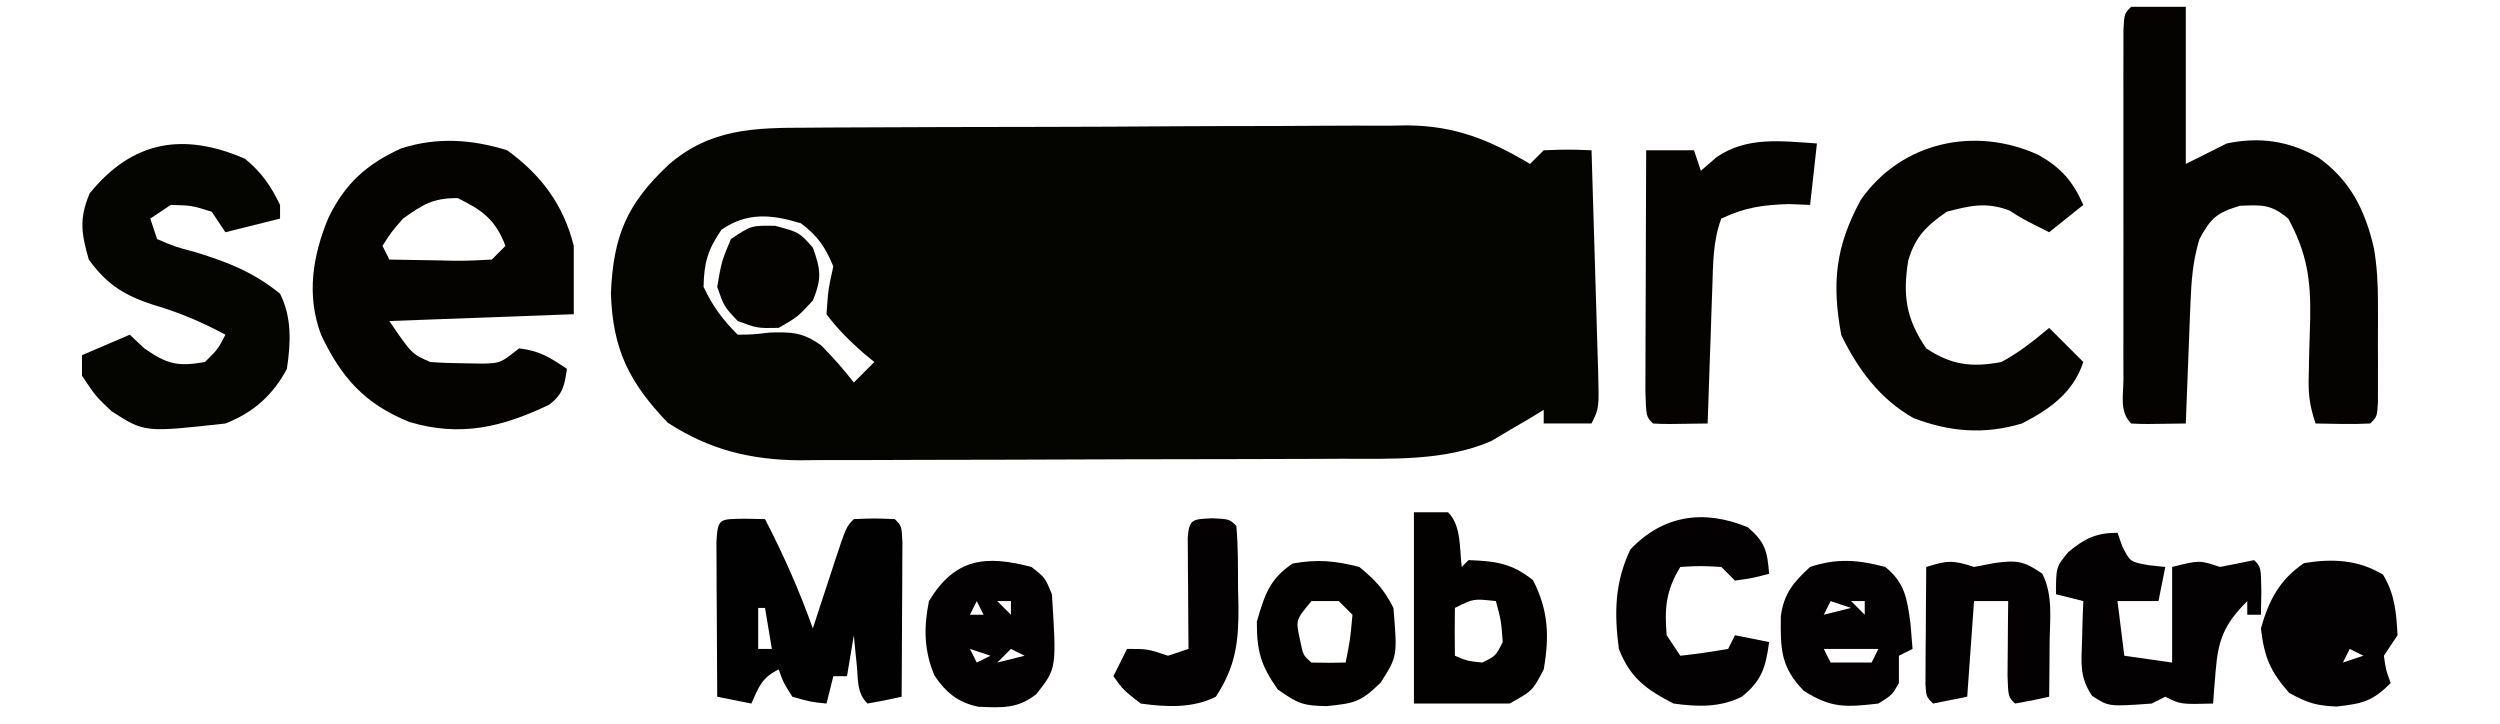 <?xml version="1.0" encoding="UTF-8"?>
<svg version="1.1" xmlns="http://www.w3.org/2000/svg" width="366" height="106">
<path d="M0 0 C1.528 -0.012 1.528 -0.012 3.087 -0.025 C6.448 -0.049 9.808 -0.058 13.169 -0.065 C15.513 -0.074 17.857 -0.083 20.201 -0.092 C25.113 -0.109 30.026 -0.116 34.938 -0.119 C41.217 -0.125 47.496 -0.162 53.775 -0.208 C58.617 -0.238 63.459 -0.245 68.301 -0.246 C70.615 -0.25 72.929 -0.262 75.242 -0.283 C78.488 -0.31 81.731 -0.305 84.977 -0.293 C85.922 -0.308 86.868 -0.323 87.843 -0.338 C94.831 -0.262 99.765 1.759 105.747 5.306 C106.407 4.646 107.067 3.986 107.747 3.306 C111.372 3.181 111.372 3.181 114.747 3.306 C114.914 8.681 115.075 14.057 115.229 19.432 C115.283 21.261 115.338 23.091 115.395 24.92 C115.477 27.546 115.552 30.172 115.626 32.799 C115.667 34.03 115.667 34.03 115.708 35.286 C115.861 41.079 115.861 41.079 114.747 43.306 C112.437 43.306 110.127 43.306 107.747 43.306 C107.747 42.646 107.747 41.986 107.747 41.306 C107.057 41.728 106.368 42.149 105.657 42.584 C104.718 43.132 103.778 43.679 102.81 44.244 C101.893 44.789 100.977 45.334 100.032 45.896 C93.172 48.841 85.423 48.458 78.056 48.468 C77.132 48.472 76.209 48.477 75.258 48.483 C72.234 48.497 69.209 48.504 66.185 48.51 C65.145 48.512 64.105 48.515 63.034 48.518 C57.538 48.533 52.043 48.542 46.547 48.547 C40.888 48.552 35.229 48.576 29.57 48.605 C25.2 48.623 20.83 48.628 16.46 48.63 C14.374 48.633 12.288 48.641 10.202 48.654 C7.281 48.671 4.36 48.669 1.438 48.663 C0.162 48.677 0.162 48.677 -1.141 48.691 C-8.342 48.641 -14.442 47.145 -20.503 43.181 C-26.125 37.304 -28.559 32.495 -28.815 24.244 C-28.463 15.837 -26.485 11.152 -20.378 5.431 C-14.251 0.098 -7.742 0.005 0 0 Z M-12.628 14.931 C-14.638 17.869 -15.18 19.746 -15.253 23.306 C-13.879 26.185 -12.503 28.056 -10.253 30.306 C-8.043 30.282 -8.043 30.282 -5.565 29.994 C-2.286 29.894 -0.753 29.956 1.962 31.857 C3.675 33.605 5.254 35.368 6.747 37.306 C7.737 36.316 8.727 35.326 9.747 34.306 C9.23 33.882 8.713 33.458 8.181 33.021 C6.144 31.208 4.369 29.502 2.747 27.306 C2.997 23.681 2.997 23.681 3.747 20.306 C2.533 17.431 1.486 15.861 -1.003 13.994 C-5.292 12.683 -8.844 12.342 -12.628 14.931 Z " fill="#040400" transform="translate(118.253,18.694)"/>
<path d="M0 0 C2.64 0 5.28 0 8 0 C8 7.59 8 15.18 8 23 C9.98 22.01 11.96 21.02 14 20 C18.849 19 22.981 19.612 27.312 22 C32.067 25.334 34.24 29.732 35.535 35.3 C36.002 38.012 36.129 40.516 36.133 43.266 C36.135 44.724 36.135 44.724 36.137 46.211 C36.133 47.214 36.129 48.217 36.125 49.25 C36.131 50.778 36.131 50.778 36.137 52.336 C36.135 53.303 36.134 54.27 36.133 55.266 C36.132 56.15 36.131 57.035 36.129 57.946 C36 60 36 60 35 61 C32.329 61.141 29.676 61.042 27 61 C26.044 58.131 25.915 56.535 26.008 53.578 C26.025 52.717 26.041 51.856 26.059 50.969 C26.102 49.172 26.154 47.375 26.215 45.578 C26.308 39.897 25.729 36.019 23 31 C20.47 28.906 19.237 28.99 15.938 29.125 C12.524 30.142 11.676 30.913 10 34 C9.028 37.151 8.811 40.135 8.684 43.422 C8.642 44.447 8.6 45.471 8.557 46.527 C8.517 47.591 8.478 48.654 8.438 49.75 C8.394 50.829 8.351 51.908 8.307 53.02 C8.201 55.68 8.099 58.34 8 61 C1.848 61.098 1.848 61.098 0 61 C-1.743 59.257 -1.128 56.856 -1.129 54.486 C-1.133 53.308 -1.136 52.13 -1.139 50.917 C-1.137 49.635 -1.135 48.352 -1.133 47.031 C-1.134 45.725 -1.135 44.42 -1.136 43.074 C-1.137 40.307 -1.135 37.539 -1.13 34.772 C-1.125 31.217 -1.128 27.663 -1.134 24.108 C-1.138 20.728 -1.135 17.349 -1.133 13.969 C-1.135 12.686 -1.137 11.404 -1.139 10.083 C-1.136 8.905 -1.133 7.727 -1.129 6.514 C-1.129 5.471 -1.128 4.428 -1.127 3.353 C-1 1 -1 1 0 0 Z " fill="#040300" transform="translate(312,1)"/>
<path d="M0 0 C5.009 3.643 8.248 7.994 9.75 14 C9.75 17.3 9.75 20.6 9.75 24 C-3.615 24.495 -3.615 24.495 -17.25 25 C-13.972 29.814 -13.972 29.814 -11.25 31 C-9.607 31.121 -7.959 31.175 -6.312 31.188 C-5.437 31.202 -4.562 31.216 -3.66 31.23 C-0.988 31.167 -0.988 31.167 1.75 29 C4.785 29.379 6.126 30.25 8.75 32 C8.384 34.46 8.179 35.663 6.184 37.23 C-0.722 40.541 -6.806 42.009 -14.301 39.785 C-20.845 37.149 -24.276 33.292 -27.25 27 C-29.419 21.216 -28.478 15.403 -26.152 9.852 C-23.696 4.811 -20.549 2.03 -15.531 -0.273 C-10.252 -1.955 -5.241 -1.613 0 0 Z M-15.25 10 C-17.033 12.07 -17.033 12.07 -18.25 14 C-17.92 14.66 -17.59 15.32 -17.25 16 C-14.791 16.054 -12.334 16.094 -9.875 16.125 C-9.176 16.142 -8.478 16.159 -7.758 16.176 C-5.921 16.193 -4.084 16.103 -2.25 16 C-1.59 15.34 -0.93 14.68 -0.25 14 C-1.701 10.174 -3.608 8.777 -7.25 7 C-10.912 7 -12.278 7.92 -15.25 10 Z " fill="#040300" transform="translate(74.25,22)"/>
<path d="M0 0 C2.449 2.017 3.74 3.906 5.125 6.75 C5.125 7.41 5.125 8.07 5.125 8.75 C2.485 9.41 -0.155 10.07 -2.875 10.75 C-3.535 9.76 -4.195 8.77 -4.875 7.75 C-7.798 6.832 -7.798 6.832 -10.875 6.75 C-11.865 7.41 -12.855 8.07 -13.875 8.75 C-13.545 9.74 -13.215 10.73 -12.875 11.75 C-10.288 12.861 -10.288 12.861 -7.188 13.688 C-2.408 15.173 1.242 16.602 5.125 19.75 C6.87 23.239 6.701 26.943 6.125 30.75 C4.1 34.597 1.166 37.183 -2.875 38.75 C-14.73 40.067 -14.73 40.067 -19.562 36.938 C-21.875 34.75 -21.875 34.75 -23.875 31.75 C-23.875 30.76 -23.875 29.77 -23.875 28.75 C-21.565 27.76 -19.255 26.77 -16.875 25.75 C-15.823 26.74 -15.823 26.74 -14.75 27.75 C-11.394 30.085 -9.876 30.446 -5.875 29.75 C-3.962 27.869 -3.962 27.869 -2.875 25.75 C-6.34 23.884 -9.675 22.476 -13.438 21.375 C-17.667 19.991 -20.195 18.435 -22.875 14.75 C-23.976 10.895 -24.307 8.781 -22.75 5.062 C-16.482 -2.668 -9.021 -3.922 0 0 Z " fill="#040401" transform="translate(35.875,23.25)"/>
<path d="M0 0 C3.292 1.855 5.003 3.805 6.562 7.312 C4.912 8.633 3.263 9.953 1.562 11.312 C-2.438 9.312 -2.438 9.312 -4.25 8.125 C-7.652 6.861 -9.966 7.399 -13.438 8.312 C-16.397 10.371 -18.026 11.934 -19.07 15.434 C-19.881 20.546 -19.436 23.922 -16.438 28.312 C-12.736 30.78 -9.731 31.119 -5.438 30.312 C-2.785 28.882 -0.773 27.258 1.562 25.312 C3.212 26.962 4.862 28.613 6.562 30.312 C5.058 34.825 1.65 37.218 -2.438 39.312 C-7.906 40.956 -12.986 40.55 -18.293 38.523 C-23.233 35.734 -26.417 31.397 -28.875 26.375 C-30.27 18.782 -29.759 13.429 -26.004 6.551 C-20.064 -1.936 -9.281 -4.262 0 0 Z " fill="#050401" transform="translate(298.438,22.688)"/>
<path d="M0 0 C1.454 0.031 1.454 0.031 2.938 0.062 C5.657 5.314 7.948 10.493 9.938 16.062 C10.287 14.991 10.636 13.92 10.996 12.816 C11.456 11.419 11.915 10.022 12.375 8.625 C12.605 7.918 12.835 7.211 13.072 6.482 C14.824 1.176 14.824 1.176 15.938 0.062 C18.938 -0.062 18.938 -0.062 21.938 0.062 C22.938 1.062 22.938 1.062 23.051 3.471 C23.046 4.513 23.041 5.555 23.035 6.629 C23.032 7.754 23.029 8.878 23.025 10.037 C23.017 11.221 23.009 12.405 23 13.625 C22.995 14.813 22.991 16.001 22.986 17.225 C22.974 20.171 22.958 23.117 22.938 26.062 C21.281 26.445 19.613 26.776 17.938 27.062 C16.355 25.48 16.59 23.682 16.375 21.5 C16.249 20.261 16.249 20.261 16.121 18.996 C16.061 18.358 16 17.72 15.938 17.062 C15.607 19.043 15.277 21.023 14.938 23.062 C14.277 23.062 13.617 23.062 12.938 23.062 C12.607 24.383 12.277 25.703 11.938 27.062 C9.562 26.812 9.562 26.812 6.938 26.062 C5.625 24 5.625 24 4.938 22.062 C2.427 23.318 2.066 24.563 0.938 27.062 C-0.713 26.733 -2.362 26.402 -4.062 26.062 C-4.091 21.917 -4.109 17.771 -4.125 13.625 C-4.133 12.441 -4.142 11.257 -4.15 10.037 C-4.154 8.912 -4.157 7.788 -4.16 6.629 C-4.165 5.587 -4.171 4.545 -4.176 3.471 C-4.005 -0.153 -3.698 0.075 0 0 Z M1.938 13.062 C1.938 15.043 1.938 17.023 1.938 19.062 C2.598 19.062 3.257 19.062 3.938 19.062 C3.607 17.082 3.277 15.102 2.938 13.062 C2.607 13.062 2.277 13.062 1.938 13.062 Z " fill="#020101" transform="translate(109.062,75.938)"/>
<path d="M0 0 C-0.33 2.97 -0.66 5.94 -1 9 C-2.031 8.959 -3.062 8.918 -4.125 8.875 C-7.931 8.998 -10.569 9.366 -14 11 C-15.235 14.255 -15.198 17.629 -15.316 21.078 C-15.358 22.238 -15.4 23.398 -15.443 24.594 C-15.502 26.404 -15.502 26.404 -15.562 28.25 C-15.606 29.472 -15.649 30.694 -15.693 31.953 C-15.799 34.969 -15.901 37.984 -16 41 C-22.152 41.098 -22.152 41.098 -24 41 C-25 40 -25 40 -25.114 36.306 C-25.113 34.661 -25.108 33.016 -25.098 31.371 C-25.096 30.507 -25.095 29.643 -25.093 28.752 C-25.088 25.981 -25.075 23.209 -25.062 20.438 C-25.057 18.563 -25.053 16.689 -25.049 14.814 C-25.038 10.21 -25.021 5.605 -25 1 C-22.69 1 -20.38 1 -18 1 C-17.67 1.99 -17.34 2.98 -17 4 C-16.237 3.34 -15.474 2.68 -14.688 2 C-10.218 -1.058 -5.191 -0.333 0 0 Z " fill="#050300" transform="translate(266,21)"/>
<path d="M0 0 C0.34 0.959 0.34 0.959 0.688 1.938 C1.853 4.272 1.853 4.272 4.625 4.75 C5.409 4.832 6.192 4.915 7 5 C6.67 6.65 6.34 8.3 6 10 C4.02 10 2.04 10 0 10 C0.33 12.64 0.66 15.28 1 18 C3.31 18.33 5.62 18.66 8 19 C8 14.38 8 9.76 8 5 C12 4 12 4 15 5 C16.67 4.682 18.337 4.35 20 4 C21 5 21 5 21.062 8.562 C21.042 9.697 21.021 10.831 21 12 C20.34 12 19.68 12 19 12 C19 11.34 19 10.68 19 10 C15.679 13.321 14.732 15.608 14.375 20.188 C14.3 21.089 14.225 21.99 14.148 22.918 C14.099 23.605 14.05 24.292 14 25 C9.25 25.125 9.25 25.125 7 24 C6.34 24.33 5.68 24.66 5 25 C-1.305 25.459 -1.305 25.459 -3.711 23.871 C-5.577 21.163 -5.292 19.06 -5.188 15.812 C-5.16 14.726 -5.133 13.639 -5.105 12.52 C-5.071 11.688 -5.036 10.857 -5 10 C-6.32 9.67 -7.64 9.34 -9 9 C-9 5 -9 5 -7.188 2.812 C-4.806 0.839 -3.122 0 0 0 Z " fill="#030101" transform="translate(310,78)"/>
<path d="M0 0 C1.65 0 3.3 0 5 0 C6.968 1.968 6.662 5.348 7 8 C7.33 7.67 7.66 7.34 8 7 C11.957 7.149 14.303 7.446 17.438 9.938 C19.691 14.355 19.852 18.143 19 23 C17.375 26.125 17.375 26.125 14 28 C9.38 28 4.76 28 0 28 C0 18.76 0 9.52 0 0 Z M6 14 C5.959 16.333 5.958 18.667 6 21 C7.837 21.772 7.837 21.772 10 22 C11.956 21.045 11.956 21.045 13 19 C12.767 15.851 12.767 15.851 12 13 C8.711 12.633 8.711 12.633 6 14 Z " fill="#030100" transform="translate(207,75)"/>
<path d="M0 0 C2.565 2.187 2.857 3.511 3.125 6.812 C0.75 7.438 0.75 7.438 -1.875 7.812 C-2.535 7.152 -3.195 6.492 -3.875 5.812 C-6.958 5.646 -6.958 5.646 -9.875 5.812 C-11.969 9.216 -12.212 11.852 -11.875 15.812 C-11.215 16.802 -10.555 17.793 -9.875 18.812 C-7.532 18.557 -5.197 18.22 -2.875 17.812 C-2.545 17.152 -2.215 16.492 -1.875 15.812 C-0.225 16.142 1.425 16.473 3.125 16.812 C2.627 20.495 2.062 22.463 -0.875 24.812 C-4.09 26.42 -7.388 26.286 -10.875 25.812 C-14.924 23.713 -17.217 22.049 -18.875 17.812 C-19.563 12.519 -19.486 8.103 -17.188 3.25 C-12.413 -1.783 -6.441 -2.66 0 0 Z " fill="#030101" transform="translate(255.875,77.188)"/>
<path d="M0 0 C1.739 2.899 1.946 5.536 2.125 8.875 C1.135 10.36 1.135 10.36 0.125 11.875 C0.433 14.028 0.433 14.028 1.125 15.875 C-1.535 18.535 -2.99 18.888 -6.812 19.312 C-9.816 19.178 -11.009 18.802 -13.75 17.312 C-16.528 14.125 -17.383 12.09 -17.875 7.875 C-16.73 3.764 -15.125 0.719 -11.562 -1.688 C-7.414 -2.363 -3.667 -2.2 0 0 Z M-5.875 3.875 C-4.875 5.875 -4.875 5.875 -4.875 5.875 Z M-4.875 10.875 C-5.205 11.535 -5.535 12.195 -5.875 12.875 C-4.885 12.545 -3.895 12.215 -2.875 11.875 C-3.535 11.545 -4.195 11.215 -4.875 10.875 Z " fill="#030101" transform="translate(348.875,84.125)"/>
<path d="M0 0 C2 1.562 2 1.562 3 4 C3.69 14.868 3.69 14.868 0.73 18.602 C-1.999 20.807 -4.366 20.602 -7.77 20.469 C-10.752 19.842 -12.475 18.423 -14.188 15.914 C-15.732 12.275 -15.779 8.845 -15 5 C-11.187 -1.312 -6.701 -1.759 0 0 Z M-8 5 C-8.33 5.66 -8.66 6.32 -9 7 C-8.34 7 -7.68 7 -7 7 C-7.33 6.34 -7.66 5.68 -8 5 Z M-5 5 C-4.34 5.66 -3.68 6.32 -3 7 C-3 6.34 -3 5.68 -3 5 C-3.66 5 -4.32 5 -5 5 Z M-9 12 C-8.67 12.66 -8.34 13.32 -8 14 C-7.34 13.67 -6.68 13.34 -6 13 C-6.99 12.67 -7.98 12.34 -9 12 Z M-3 12 C-3.66 12.66 -4.32 13.32 -5 14 C-3.68 13.67 -2.36 13.34 -1 13 C-1.66 12.67 -2.32 12.34 -3 12 Z " fill="#030101" transform="translate(151,83)"/>
<path d="M0 0 C2.903 2.341 3.21 4.704 3.688 8.25 C3.791 9.488 3.894 10.725 4 12 C3.01 12.495 3.01 12.495 2 13 C2 14.32 2 15.64 2 17 C1 18.75 1 18.75 -1 20 C-5.761 20.538 -7.88 20.715 -11.938 18.125 C-15.342 14.617 -15.335 11.982 -15.289 7.262 C-14.861 3.914 -13.449 2.239 -11 0 C-7.078 -1.307 -3.977 -1.046 0 0 Z M-8 5 C-8.33 5.66 -8.66 6.32 -9 7 C-7.68 6.67 -6.36 6.34 -5 6 C-5.99 5.67 -6.98 5.34 -8 5 Z M-5 5 C-4.34 5.66 -3.68 6.32 -3 7 C-3 6.34 -3 5.68 -3 5 C-3.66 5 -4.32 5 -5 5 Z M-9 12 C-8.67 12.66 -8.34 13.32 -8 14 C-6.02 14 -4.04 14 -2 14 C-1.67 13.34 -1.34 12.68 -1 12 C-3.64 12 -6.28 12 -9 12 Z " fill="#030101" transform="translate(276,83)"/>
<path d="M0 0 C2.318 1.891 3.669 3.338 5 6 C5.581 13.09 5.581 13.09 3.125 16.938 C0.202 19.775 -0.639 19.965 -4.812 20.375 C-8.23 20.319 -8.975 20.018 -11.938 17.938 C-14.435 14.381 -15 12.341 -15 8 C-13.857 4.127 -13.157 1.771 -9.75 -0.5 C-6.156 -1.154 -3.542 -0.901 0 0 Z M-7 5 C-9.315 7.77 -9.315 7.77 -8.688 10.625 C-8.226 12.935 -8.226 12.935 -7 14 C-5.334 14.041 -3.666 14.043 -2 14 C-1.323 10.597 -1.323 10.597 -1 7 C-1.66 6.34 -2.32 5.68 -3 5 C-4.32 5 -5.64 5 -7 5 Z " fill="#030100" transform="translate(199,83)"/>
<path d="M0 0 C1.454 -0.278 1.454 -0.278 2.938 -0.562 C6.219 -1.031 7.336 -0.874 10 1 C11.594 4.188 11.102 7.629 11.062 11.125 C11.058 11.879 11.053 12.633 11.049 13.41 C11.037 15.273 11.019 17.137 11 19 C9.344 19.382 7.675 19.714 6 20 C5 19 5 19 4.902 15.84 C4.914 14.552 4.926 13.264 4.938 11.938 C4.947 10.647 4.956 9.357 4.965 8.027 C4.976 7.028 4.988 6.029 5 5 C3.35 5 1.7 5 0 5 C-0.33 9.62 -0.66 14.24 -1 19 C-2.65 19.33 -4.3 19.66 -6 20 C-7 19 -7 19 -7.114 17.142 C-7.108 16.352 -7.103 15.561 -7.098 14.746 C-7.094 13.892 -7.091 13.038 -7.088 12.158 C-7.08 11.26 -7.071 10.363 -7.062 9.438 C-7.058 8.536 -7.053 7.634 -7.049 6.705 C-7.037 4.47 -7.021 2.235 -7 0 C-3.99 -0.934 -3.133 -1.044 0 0 Z " fill="#030101" transform="translate(289,83)"/>
<path d="M0 0 C2.5 0.125 2.5 0.125 3.5 1.125 C3.779 4.179 3.732 7.248 3.75 10.312 C3.771 11.164 3.791 12.015 3.812 12.893 C3.844 18.054 3.424 21.675 0.5 26.125 C-2.942 27.846 -6.736 27.64 -10.5 27.125 C-13.062 25.125 -13.062 25.125 -14.5 23.125 C-13.84 21.805 -13.18 20.485 -12.5 19.125 C-9.5 19.125 -9.5 19.125 -6.5 20.125 C-5.51 19.795 -4.52 19.465 -3.5 19.125 C-3.512 17.837 -3.523 16.549 -3.535 15.223 C-3.545 13.544 -3.554 11.866 -3.562 10.188 C-3.571 9.337 -3.579 8.487 -3.588 7.611 C-3.591 6.802 -3.594 5.994 -3.598 5.16 C-3.603 4.411 -3.608 3.662 -3.614 2.891 C-3.43 0.042 -2.851 0.143 0 0 Z " fill="#030101" transform="translate(177.5,75.875)"/>
<path d="M0 0 C3.5 0.938 3.5 0.938 5.5 3.188 C6.681 6.435 6.81 7.743 5.5 10.938 C3.312 13.312 3.312 13.312 0.5 14.938 C-2.625 15 -2.625 15 -5.5 13.938 C-7.5 11.812 -7.5 11.812 -8.5 8.938 C-7.875 5.25 -7.875 5.25 -6.5 1.938 C-3.5 -0.062 -3.5 -0.062 0 0 Z " fill="#050300" transform="translate(113.5,33.062)"/>
<path d="" fill="#000000" transform="translate(0,0)"/>
<path d="" fill="#000000" transform="translate(0,0)"/>
</svg>
